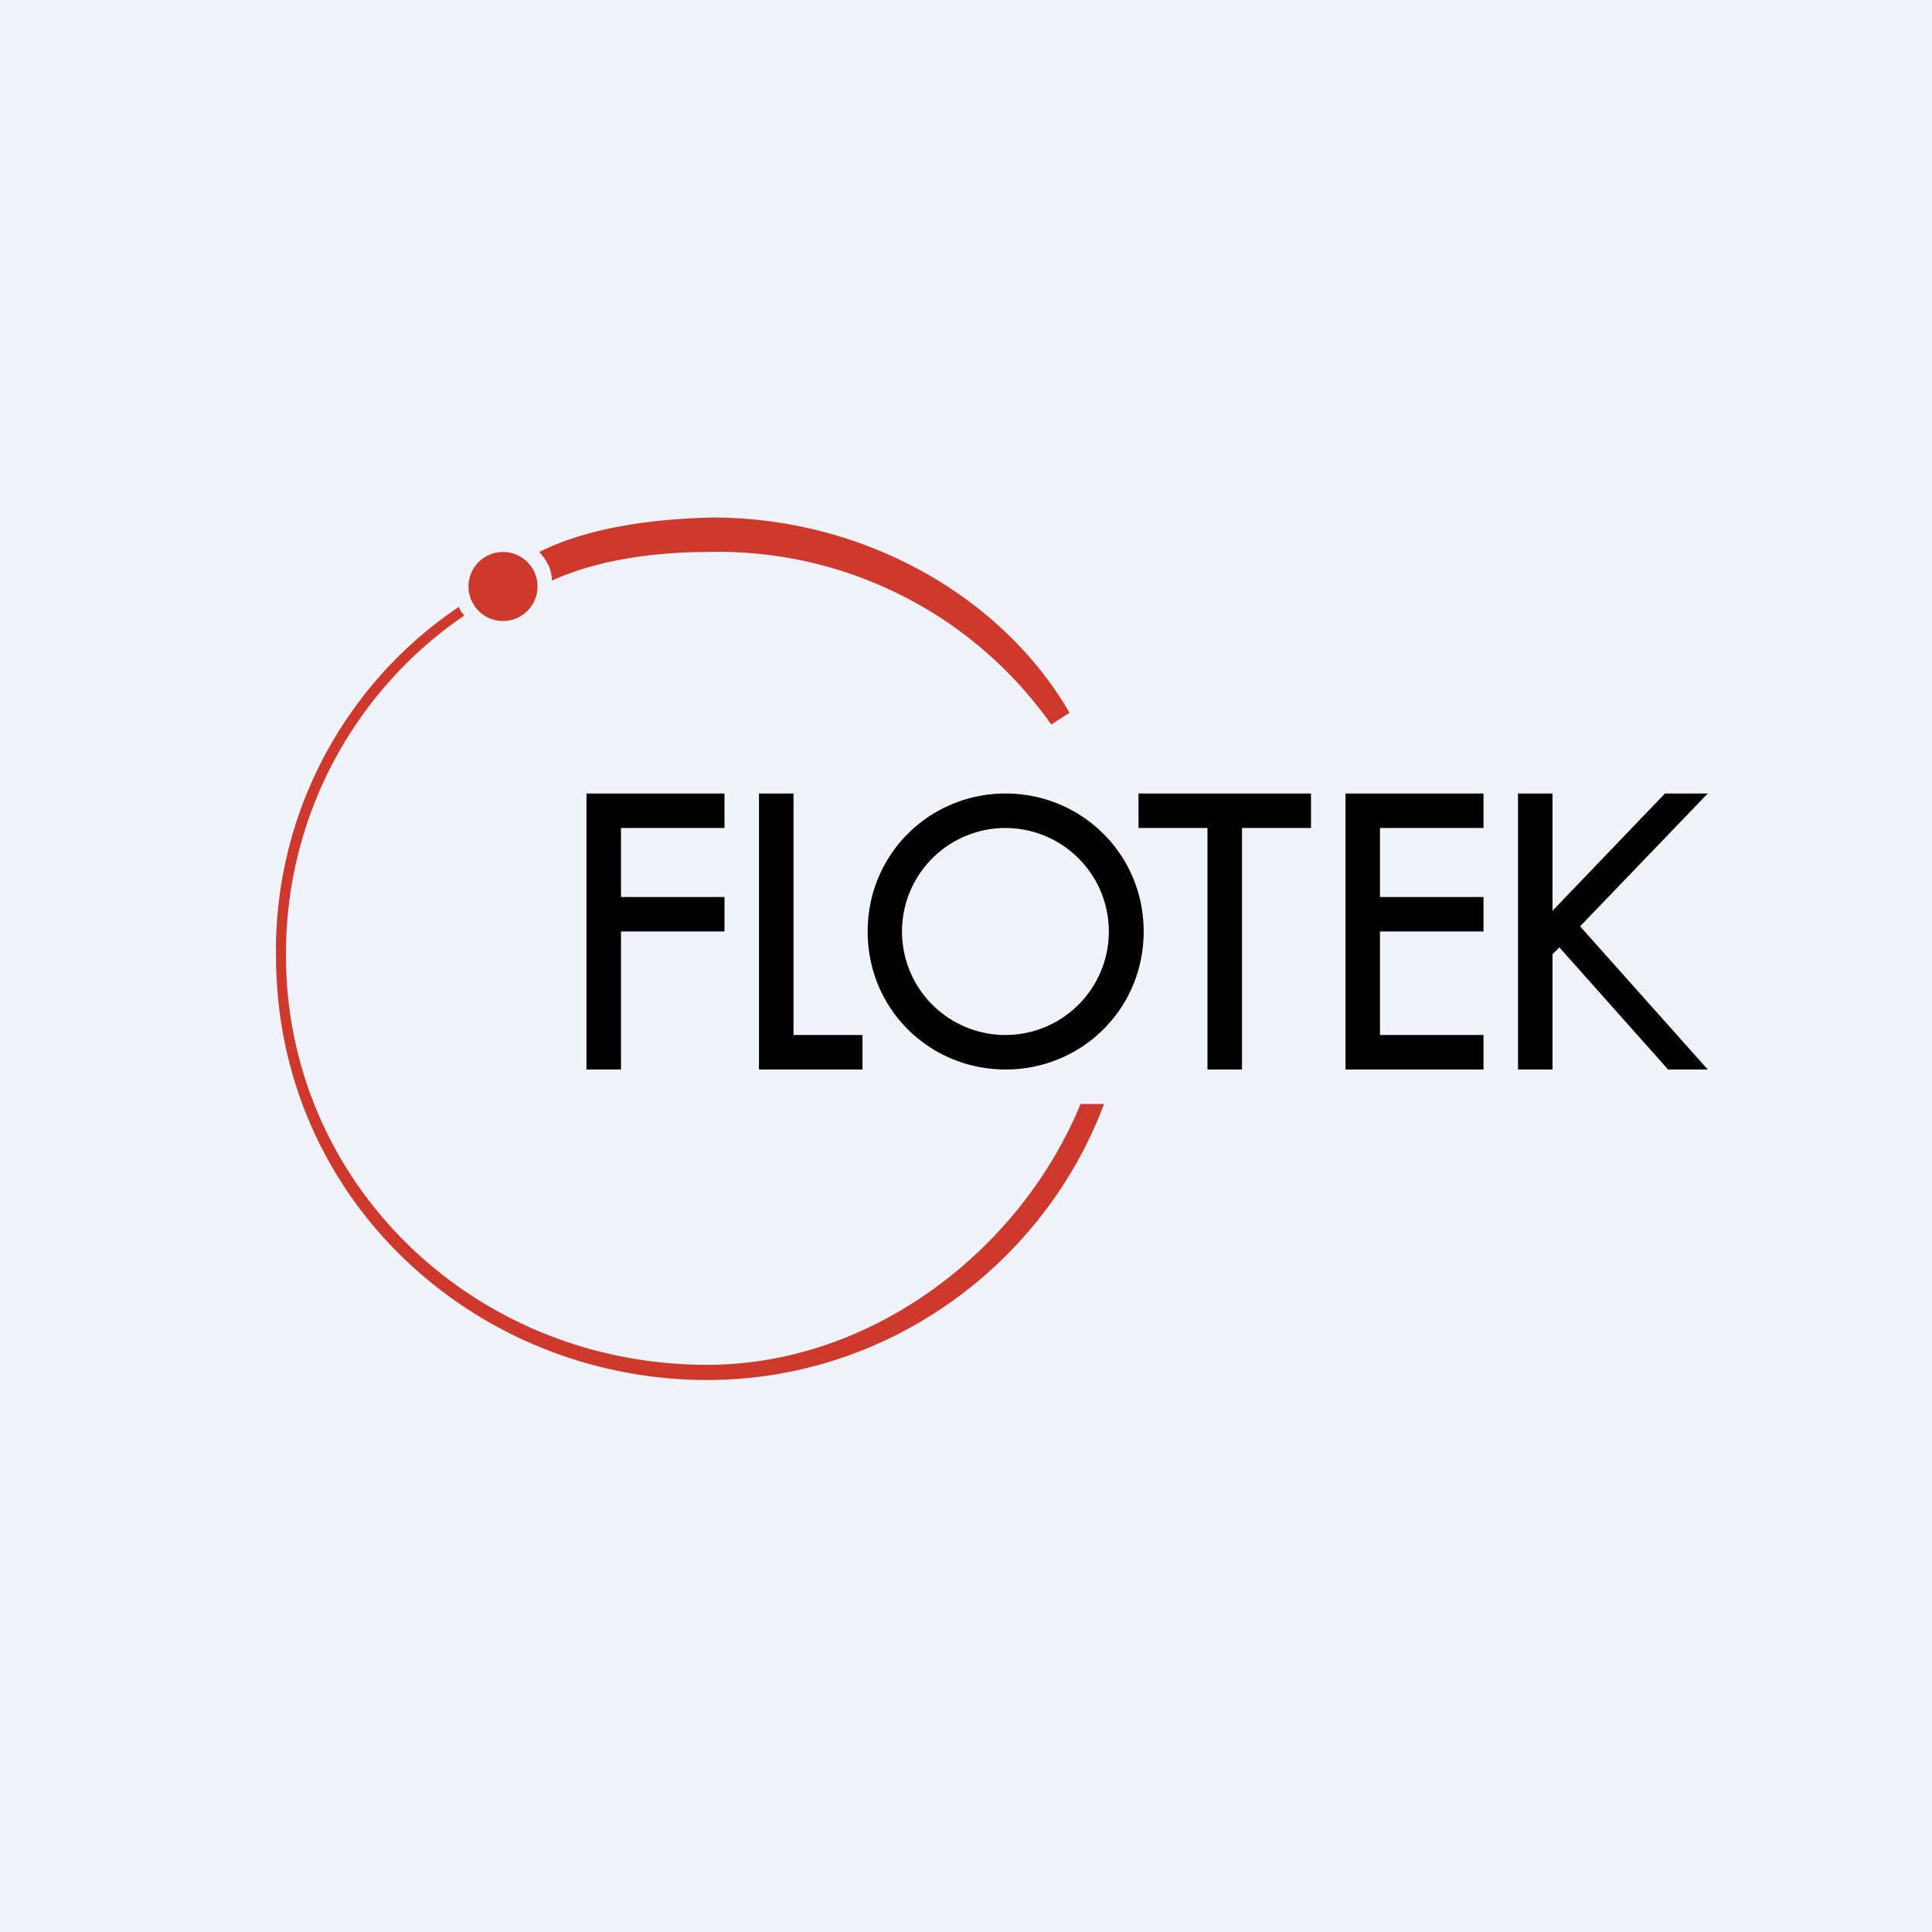 <svg xmlns="http://www.w3.org/2000/svg" width="56" height="56"><path fill="#F0F3FA" d="M0 0h56v56H0z"/><path d="M15.9 16.38c.1.25.1.45.1.45 1.31-.61 3.03-.83 4.5-.83a11.8 11.8 0 019.97 5l.53-.34c-1.9-3.29-5.83-5.63-10.28-5.66-1.62.03-3.6.25-5.09 1 0 0 .17.17.26.38zm-2.54 1.34l.1.12a11.84 11.84 0 00-5.17 9.87c0 6.55 5.4 11.85 12.21 11.85 4.75 0 9.06-3.29 10.82-7.56H32c-1.73 4.63-6.25 8-11.5 8C13.81 40 8 34.8 8 27.7a12 12 0 015.3-10.11l.06.13zm1.22.28a1 1 0 100-2 1 1 0 000 2z" fill="#CF382D"/><path d="M18 24v2h3v1h-3v4h-1v-8h4v1m2-1h-1v8h3v-1h-2m6.15-7c2.19 0 4 1.75 4 4 0 2.26-1.81 4-4 4-2.2 0-4-1.74-4-4 0-2.25 1.8-4 4-4zm0 1a3 3 0 10-.01 6 3 3 0 000-6zM36 24h2v-1h-5v1h2v7h1m3 0h4v-1h-3v-3h3v-1h-3v-2h3v-1h-4m6 3.4V23h-1v8h1v-3.34l.2-.2L48.35 31h1.15l-3.7-4.15L49.5 23h-1.24"/></svg>